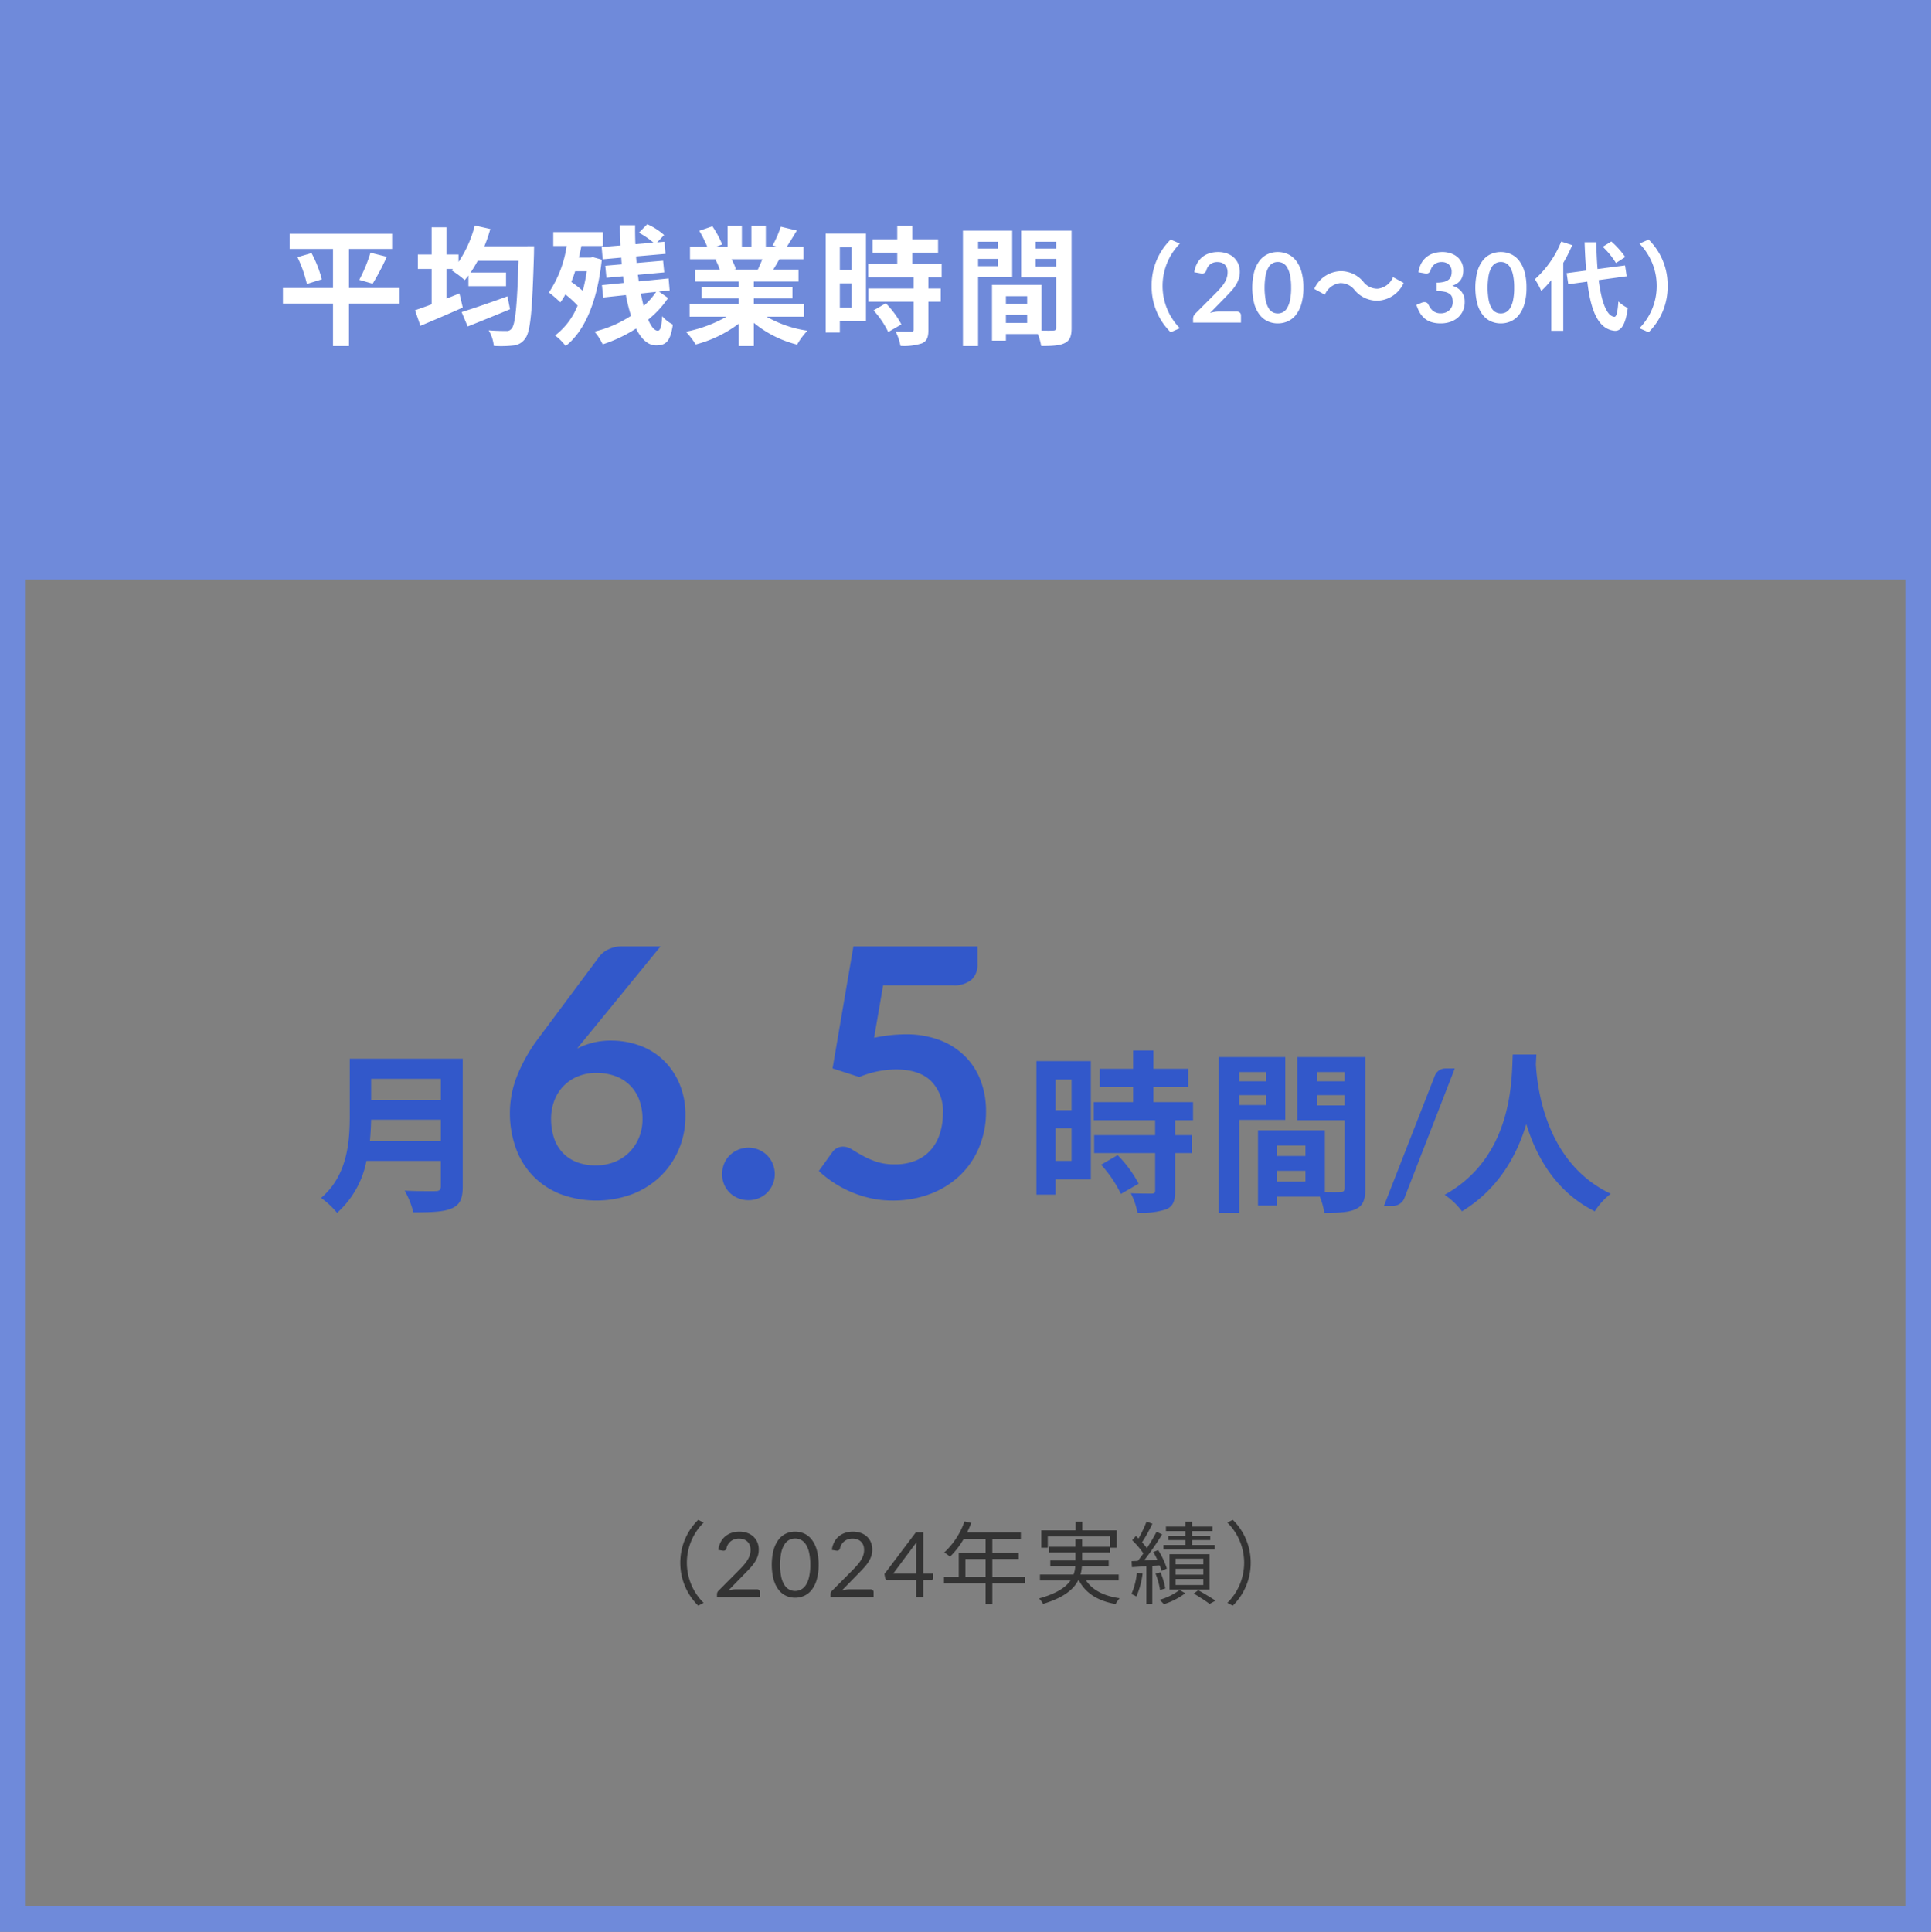 <svg id="レイヤー_1" data-name="レイヤー 1" xmlns="http://www.w3.org/2000/svg" viewBox="0 0 354.461 354.576"><rect x="0" y="0" width="354.461" height="354.576" fill="#808080" stroke="none"/><defs><style>.cls-1{fill:#6f8ada;}.cls-2{fill:#3258ca;}.cls-3{fill:#333;}.cls-4{fill:#fff;}</style></defs><title>walfare-data2</title><rect class="cls-1" width="354.462" height="106.373"/><path class="cls-1" d="M349.735,4.727V349.849H4.727V4.727H349.735M354.461,0H0V354.576H354.461V0Z"/><path class="cls-2" d="M84.942,217.764c0,2.297-.543,3.381-2.01,4.019-1.531.67-3.765.733-7.051.733a16.235,16.235,0,0,0-1.595-3.985c2.233.128,4.913.096,5.614.096.766,0,1.021-.255,1.021-.926v-4.631H67.268a17.148,17.148,0,0,1-5.392,9.542,14.993,14.993,0,0,0-2.935-2.742c4.817-4.117,5.264-10.21,5.264-15.063V194.31H84.942Zm-4.02-8.36v-3.896h-12.793c-.031,1.214-.096,2.556-.223,3.896Zm-12.793-11.396v3.897h12.793v-3.897Z"/><path class="cls-2" d="M112.199,190.988a15.334,15.334,0,0,1,5.088.863,12.317,12.317,0,0,1,4.355,2.604,12.989,12.989,0,0,1,3.03,4.329,14.771,14.771,0,0,1,1.148,6.037,15.55,15.55,0,0,1-1.181,6.055,14.945,14.945,0,0,1-3.317,4.936,15.479,15.479,0,0,1-5.152,3.322,19.031,19.031,0,0,1-13.287.033,14.423,14.423,0,0,1-5.009-3.303,14.259,14.259,0,0,1-3.174-5.106,19.014,19.014,0,0,1-1.101-6.621,18.478,18.478,0,0,1,1.324-6.686,30.173,30.173,0,0,1,4.099-7.133L110.03,175.543a4.548,4.548,0,0,1,1.675-1.308,5.669,5.669,0,0,1,2.536-.543h7.019l-13.687,16.754q-.447.543-.845,1.021-.4.478-.782.989a13.478,13.478,0,0,1,6.253-1.469Zm-11.038,14.36a11.021,11.021,0,0,0,.526,3.495,7.282,7.282,0,0,0,1.563,2.696,7.071,7.071,0,0,0,2.568,1.739,9.349,9.349,0,0,0,3.541.622,9.149,9.149,0,0,0,3.461-.639,7.918,7.918,0,0,0,2.712-1.787,8.308,8.308,0,0,0,1.771-2.696,8.756,8.756,0,0,0,.638-3.366,9.869,9.869,0,0,0-.606-3.559,7.473,7.473,0,0,0-1.723-2.681,7.397,7.397,0,0,0-2.68-1.675,9.901,9.901,0,0,0-3.445-.575,8.801,8.801,0,0,0-3.413.639,7.684,7.684,0,0,0-4.322,4.451A9.264,9.264,0,0,0,101.161,205.349Z"/><path class="cls-2" d="M132.557,215.48a4.933,4.933,0,0,1,.366-1.889,4.508,4.508,0,0,1,1.021-1.536,5.011,5.011,0,0,1,1.547-1.024,4.798,4.798,0,0,1,1.914-.385,4.726,4.726,0,0,1,1.883.385,4.699,4.699,0,0,1,2.552,2.561,4.891,4.891,0,0,1,0,3.794,4.916,4.916,0,0,1-1.021,1.521,4.641,4.641,0,0,1-1.531,1.009,4.904,4.904,0,0,1-1.883.367,4.979,4.979,0,0,1-1.914-.367,4.804,4.804,0,0,1-1.547-1.009,4.542,4.542,0,0,1-1.021-1.521A4.892,4.892,0,0,1,132.557,215.48Z"/><path class="cls-2" d="M179.433,177.043a3.686,3.686,0,0,1-1.068,2.744,4.956,4.956,0,0,1-3.558,1.054H162.111l-1.659,9.637a28.782,28.782,0,0,1,5.71-.638,17.42,17.42,0,0,1,6.396,1.085,13.162,13.162,0,0,1,4.642,3,12.612,12.612,0,0,1,2.84,4.483,15.739,15.739,0,0,1,.957,5.536,16.921,16.921,0,0,1-1.292,6.702,15.164,15.164,0,0,1-3.589,5.186,16.179,16.179,0,0,1-5.439,3.335,19.334,19.334,0,0,1-6.843,1.181,18.336,18.336,0,0,1-4.115-.447,20.347,20.347,0,0,1-6.812-2.92,19.807,19.807,0,0,1-2.6-2.058l2.424-3.371a2.378,2.378,0,0,1,2.042-1.092,3.024,3.024,0,0,1,1.611.51q.813.51,1.898,1.115a16.345,16.345,0,0,0,2.52,1.115A10.44,10.44,0,0,0,164.28,213.71a9.781,9.781,0,0,0,3.828-.7,7.453,7.453,0,0,0,2.76-1.96,8.382,8.382,0,0,0,1.658-2.993,12.27,12.27,0,0,0,.559-3.775,7.803,7.803,0,0,0-2.186-5.877q-2.186-2.118-6.428-2.118a17.625,17.625,0,0,0-6.731,1.388l-4.913-1.579,3.828-22.402h22.778Z"/><path class="cls-2" d="M200.238,216.454h-6.476v2.811h-3.51V194.754H200.238Zm-6.476-18.317v5.616H196.697v-5.616Zm2.935,14.935v-5.999h-2.935v5.999Zm19.014-7.469v2.748h3.062v3.283h-3.062v6.96c0,1.818-.351,2.774-1.596,3.348a14.13,14.13,0,0,1-5.327.638,12.817,12.817,0,0,0-1.212-3.57c1.531.064,3.317.064,3.796.064.511,0,.67-.128.67-.575v-6.864H200.844v-3.283h11.197v-2.748H200.781v-3.315h7.209v-2.812h-6.125v-3.315h6.125v-3.351h3.732v3.351h6.381v3.315h-6.381v2.812h7.274v3.315Zm-10.56,6.414a22.042,22.042,0,0,1,3.86,5.236l-3.254,1.884a22.451,22.451,0,0,0-3.637-5.363Z"/><path class="cls-2" d="M227.471,205.538v17.073h-3.761V194.022h12.215v11.516Zm0-8.775V198.458h4.917V196.763Zm4.917,6.067v-1.823h-4.917v1.823Zm18.243,15.285c0,2.039-.414,3.155-1.688,3.762-1.243.639-3.094.734-5.84.734a14.051,14.051,0,0,0-.829-2.968H234.362v1.627h-3.441V207.457h12.278v11.329c1.245.031,2.427.031,2.843,0,.574,0,.766-.191.766-.702V205.603h-8.677V194.022h12.501ZM234.362,210.262v1.918h5.268v-1.918Zm5.268,6.607v-1.98H234.362v1.98Zm2.102-20.106V198.458h5.076V196.763Zm5.076,6.131v-1.887h-5.076v1.887Z"/><path class="cls-2" d="M257.805,219.869a2.345,2.345,0,0,1-.367.638,2.212,2.212,0,0,1-.511.455,2.444,2.444,0,0,1-.605.279,2.176,2.176,0,0,1-.622.096h-1.659l9.315-23.838a2.248,2.248,0,0,1,.781-1.029,2.081,2.081,0,0,1,1.229-.359h1.675Z"/><path class="cls-2" d="M282.024,193.542c-.032.51-.063,1.148-.096,1.818.255,4.404,1.851,18.158,13.75,23.742a12.472,12.472,0,0,0-2.936,3.224c-7.21-3.574-10.782-10.148-12.569-16.02-1.723,5.744-5.072,11.902-11.804,16.02a13.307,13.307,0,0,0-3.189-3.032c12.729-7.052,12.282-21.54,12.505-25.752Z"/><path class="cls-3" d="M124.877,286.828a10.993,10.993,0,0,1,3.292-7.876l.992.513a10.351,10.351,0,0,0,0,14.727l-.992.514A10.997,10.997,0,0,1,124.877,286.828Z"/><path class="cls-3" d="M135.72,281.12a4.305,4.305,0,0,1,1.406.224,3.234,3.234,0,0,1,1.129.649,3.039,3.039,0,0,1,.748,1.039,3.372,3.372,0,0,1,.273,1.391,3.67,3.67,0,0,1-.198,1.226,5.045,5.045,0,0,1-.538,1.08,7.887,7.887,0,0,1-.781,1.002q-.444.485-.939.989l-3.117,3.196a5.777,5.777,0,0,1,.67-.15,4.025,4.025,0,0,1,.653-.056h3.97a.511.511,0,0,1,.38.142.495.495,0,0,1,.141.366v.898H131.61v-.505a.922.922,0,0,1,.062-.322.871.871,0,0,1,.203-.307l3.796-3.813q.472-.48.86-.923a6.736,6.736,0,0,0,.666-.89,4.172,4.172,0,0,0,.426-.905,3.151,3.151,0,0,0,.148-.98,2.339,2.339,0,0,0-.165-.914,1.759,1.759,0,0,0-.455-.649,1.903,1.903,0,0,0-.678-.385,2.644,2.644,0,0,0-.836-.129,2.511,2.511,0,0,0-.827.133,2.269,2.269,0,0,0-.674.367,2.243,2.243,0,0,0-.496.559,2.168,2.168,0,0,0-.285.71.658.658,0,0,1-.198.348.539.539,0,0,1-.348.107c-.027,0-.057-.001-.087-.004s-.065-.007-.104-.013l-.77-.131a4.376,4.376,0,0,1,.447-1.438,3.439,3.439,0,0,1,.839-1.049,3.584,3.584,0,0,1,1.167-.643A4.444,4.444,0,0,1,135.72,281.12Z"/><path class="cls-3" d="M150.268,287.192a9.602,9.602,0,0,1-.335,2.696,5.598,5.598,0,0,1-.914,1.885,3.664,3.664,0,0,1-1.368,1.11,3.99,3.99,0,0,1-1.691.365,3.949,3.949,0,0,1-1.691-.365,3.679,3.679,0,0,1-1.36-1.11,5.558,5.558,0,0,1-.91-1.885,11.165,11.165,0,0,1,0-5.397,5.619,5.619,0,0,1,.91-1.893,3.672,3.672,0,0,1,1.36-1.114,3.948,3.948,0,0,1,1.691-.364,3.989,3.989,0,0,1,1.691.364,3.656,3.656,0,0,1,1.368,1.114,5.66,5.66,0,0,1,.914,1.893A9.657,9.657,0,0,1,150.268,287.192Zm-1.53.004a9.675,9.675,0,0,0-.228-2.281,4.591,4.591,0,0,0-.611-1.486,2.307,2.307,0,0,0-.89-.807,2.373,2.373,0,0,0-2.101,0,2.282,2.282,0,0,0-.885.807,4.658,4.658,0,0,0-.608,1.486,11.579,11.579,0,0,0,0,4.559,4.642,4.642,0,0,0,.608,1.482,2.292,2.292,0,0,0,.885.808,2.381,2.381,0,0,0,2.101,0,2.317,2.317,0,0,0,.89-.808,4.576,4.576,0,0,0,.611-1.482A9.617,9.617,0,0,0,148.738,287.196Z"/><path class="cls-3" d="M156.562,281.12a4.305,4.305,0,0,1,1.406.224,3.234,3.234,0,0,1,1.129.649,3.039,3.039,0,0,1,.748,1.039,3.372,3.372,0,0,1,.273,1.391,3.67,3.67,0,0,1-.198,1.226,5.045,5.045,0,0,1-.538,1.08,7.887,7.887,0,0,1-.781,1.002q-.444.485-.939.989l-3.117,3.196a5.777,5.777,0,0,1,.67-.15,4.025,4.025,0,0,1,.653-.056h3.97a.511.511,0,0,1,.38.142.495.495,0,0,1,.141.366v.898h-7.906v-.505a.922.922,0,0,1,.062-.322.871.871,0,0,1,.203-.307l3.796-3.813q.472-.48.86-.923a6.736,6.736,0,0,0,.666-.89,4.172,4.172,0,0,0,.426-.905,3.151,3.151,0,0,0,.148-.98,2.339,2.339,0,0,0-.165-.914,1.759,1.759,0,0,0-.455-.649,1.903,1.903,0,0,0-.678-.385,2.644,2.644,0,0,0-.836-.129,2.511,2.511,0,0,0-.827.133,2.269,2.269,0,0,0-.674.367,2.243,2.243,0,0,0-.496.559,2.168,2.168,0,0,0-.285.71.658.658,0,0,1-.198.348.539.539,0,0,1-.348.107c-.027,0-.057-.001-.087-.004s-.065-.007-.104-.013l-.77-.131a4.376,4.376,0,0,1,.447-1.438,3.439,3.439,0,0,1,.839-1.049,3.584,3.584,0,0,1,1.167-.643A4.444,4.444,0,0,1,156.562,281.12Z"/><path class="cls-3" d="M169.481,288.838h1.795v.839a.325.325,0,0,1-.079.222.306.306,0,0,1-.244.091h-1.472v3.127h-1.299v-3.127h-5.252a.445.445,0,0,1-.285-.096.418.418,0,0,1-.153-.235l-.148-.753,5.765-7.653h1.373Zm-1.299-4.817c0-.142.004-.294.013-.457a4.745,4.745,0,0,1,.054-.506l-4.31,5.78h4.243Z"/><path class="cls-3" d="M188.148,290.602h-5.988v3.789h-1.241v-3.789H173.277v-1.191h2.713v-4.435h4.929V282.46h-4.02a15.29,15.29,0,0,1-2.514,3.26,7.585,7.585,0,0,0-1.059-.777,14.012,14.012,0,0,0,3.722-5.709l1.24.298c-.231.579-.496,1.175-.761,1.737h9.858V282.46h-5.227v2.516h4.847v1.158h-4.847v3.276h5.988Zm-7.229-1.191v-3.276h-3.705v3.276Z"/><path class="cls-3" d="M199.363,290.088c1.174,1.771,3.291,2.847,6.17,3.26a4.727,4.727,0,0,0-.745,1.06c-3.226-.562-5.475-1.953-6.732-4.319h-.148c-.86,1.639-2.663,3.161-6.435,4.286a4.875,4.875,0,0,0-.744-.993c3.226-.894,4.912-2.052,5.772-3.293h-5.607v-1.092h6.17a5.22,5.22,0,0,0,.314-1.556h-4.582V286.415h4.615v-1.473h-4.88v-1.043h4.88v-1.373h1.224v1.373h5.111v-1.902H192.333v2.068H191.141V280.888H197.444V279.283h1.224v1.604H204.987v3.178h-1.241v.877h-5.111V286.415h4.88v1.025h-4.913a7.266,7.266,0,0,1-.265,1.556h7.014v1.092Z"/><path class="cls-3" d="M209.734,288.831a15.14,15.14,0,0,1-1.141,4.201,4.237,4.237,0,0,0-.91-.446,12.911,12.911,0,0,0,1.009-3.938Zm1.787-1.432V294.374h-1.092v-6.9c-.96.066-1.869.116-2.646.166l-.066-1.101,1.142-.05c.331-.414.678-.877,1.025-1.373a15.724,15.724,0,0,0-2.051-2.416l.661-.778c.165.149.331.298.496.464a23.957,23.957,0,0,0,1.473-3.111l1.075.397a31.125,31.125,0,0,1-1.902,3.408,11.843,11.843,0,0,1,.894,1.06,34.299,34.299,0,0,0,1.77-2.995l1.025.479a54.532,54.532,0,0,1-3.309,4.782l2.432-.115c-.231-.497-.496-.993-.744-1.424l.894-.363a14.642,14.642,0,0,1,1.588,3.392l-.976.447a6.706,6.706,0,0,0-.331-1.026ZM212.944,291.834a13.302,13.302,0,0,0-.827-2.995l.893-.265a13.055,13.055,0,0,1,.894,2.979Zm4.614.596a12.71,12.71,0,0,1-3.92,2.002,5.978,5.978,0,0,0-.794-.794,11.129,11.129,0,0,0,3.688-1.82Zm5.426-8.019H213.572v-.842h4.02v-.896h-3.143v-.792h3.143v-.862h-3.572v-.825h3.572v-.91h1.225v.91H222.571v.825H218.816v.862h3.341v.792H218.816v.896h4.168Zm-8.304,7.331v-6.484h7.361v6.484Zm1.125-4.615h5.078V286.083h-5.078Zm0,1.887h5.078v-1.078h-5.078Zm0,1.903h5.078v-1.111h-5.078Zm4.152.95c1.107.629,2.382,1.39,3.159,1.919l-1.075.596c-.662-.496-1.853-1.273-2.911-1.902Z"/><path class="cls-3" d="M229.584,286.828a10.997,10.997,0,0,1-3.292,7.877l-.992-.514a10.348,10.348,0,0,0,0-14.727l.992-.513A10.993,10.993,0,0,1,229.584,286.828Z"/><path class="cls-4" d="M73.346,55.716H64.059V63.517H61.13V55.716H51.937V52.855h9.192V45.693H53.166V42.904H71.976v2.789h-7.917v7.162h9.287Zm-16.163-9.267a21.603,21.603,0,0,1,1.89,4.822L56.333,52.123a23.739,23.739,0,0,0-1.726-4.917Zm8.767,4.917a27.993,27.993,0,0,0,2.056-4.987l3.001.756A46.275,46.275,0,0,1,68.408,52.075Z"/><path class="cls-4" d="M98.041,45.196s-.023.97-.023,1.348c-.308,10.52-.638,14.302-1.583,15.555a2.94,2.94,0,0,1-2.222,1.323,21.216,21.216,0,0,1-3.568.071,6.798,6.798,0,0,0-.945-2.86c1.371.118,2.623.118,3.237.118a1.071,1.071,0,0,0,.969-.426c.686-.732,1.017-4.16,1.276-12.457H87.69c-.425.779-.851,1.489-1.3,2.15h6.499v2.506H85.989V50.562c-.236.308-.449.591-.686.852a17.148,17.148,0,0,0-2.41-1.797l.26-.26H81.948v5.46c.804-.331,1.607-.638,2.387-.969l.614,2.6c-2.646,1.183-5.529,2.411-7.774,3.357l-.992-2.86c.851-.284,1.914-.662,3.048-1.088v-6.5H76.702V46.71h2.528V41.722h2.718V46.71h2.222v1.371a21.306,21.306,0,0,0,2.978-6.69l2.859.639a27.916,27.916,0,0,1-1.087,3.167ZM93.622,56.756c-2.646,1.111-5.529,2.27-7.774,3.168L84.737,57.276c2.079-.639,5.34-1.773,8.412-2.885Z"/><path class="cls-4" d="M110.47,47.655c-.827,7.753-3.166,13.143-6.64,15.861a9.424,9.424,0,0,0-1.938-1.938,12.975,12.975,0,0,0,4.136-5.484,19.029,19.029,0,0,0-2.245-2.057,11.099,11.099,0,0,1-.921,1.466,23.375,23.375,0,0,0-2.104-1.82,20.858,20.858,0,0,0,3.261-8.533h-2.457V42.597h9.121v2.553h-3.97c-.118.709-.284,1.442-.449,2.128h2.15l.449-.071Zm-4.892,2.127a20.685,20.685,0,0,1-.709,1.962,23.822,23.822,0,0,1,2.104,1.632,29.957,29.957,0,0,0,.732-3.594Zm17.062,4.917a17.935,17.935,0,0,1-3.662,3.972c.543,1.276,1.157,2.032,1.771,2.032.449,0,.686-.661.804-2.671a6.456,6.456,0,0,0,1.962,1.537c-.449,3.002-1.182,3.829-3.072,3.829-1.513,0-2.741-1.182-3.687-3.097a25.899,25.899,0,0,1-6.12,2.907,10.638,10.638,0,0,0-1.513-2.34,21.522,21.522,0,0,0,6.711-2.907,30.03,30.03,0,0,1-.945-3.807l-4.158.449-.236-2.269,4.04-.402c-.07-.401-.118-.827-.165-1.229l-3.049.284-.212-2.21,3.024-.261c-.047-.401-.071-.804-.095-1.229l-3.402.308-.189-2.259,3.45-.283c-.047-1.253-.095-2.481-.095-3.711h2.789c-.024,1.158,0,2.316.047,3.475l3.309-.283a14.687,14.687,0,0,0-2.671-1.82l1.536-1.561a11.835,11.835,0,0,1,3.096,1.986l-1.276,1.347,1.348-.118.188,2.223-5.411.473c.023.401.071.804.095,1.205l4.868-.425.212,2.15-4.844.449c.07.402.118.827.165,1.206l5.482-.544.189,2.198-1.962.213Zm-5.01-.827c.166.827.331,1.584.521,2.293a13.047,13.047,0,0,0,2.292-2.601Z"/><path class="cls-4" d="M140.718,58.125a21.109,21.109,0,0,0,7.491,2.577,13.18,13.18,0,0,0-1.891,2.553,20.161,20.161,0,0,1-7.94-3.995v4.255H135.614v-4.112a22.406,22.406,0,0,1-7.916,3.829,13.101,13.101,0,0,0-1.796-2.34,24.82,24.82,0,0,0,7.467-2.767h-6.782V55.812H135.614v-1.043h-6.806v-2.029H135.614V51.672h-7.987V49.477h4.49a10.665,10.665,0,0,0-.804-1.847l.283-.047H126.658v-2.29h3.167a21.157,21.157,0,0,0-1.466-2.932l2.411-.827a17.95,17.95,0,0,1,1.796,3.333l-1.158.426h2.15V41.439h2.623V45.293h1.749V41.439h2.646V45.293h2.103l-.851-.26a19.066,19.066,0,0,0,1.489-3.428l2.953.709c-.661,1.087-1.299,2.151-1.843,2.979h3.072v2.29h-4.443c-.378.687-.756,1.325-1.11,1.894h4.632v2.195h-8.2v1.067h7.09v2.029H138.379v1.043H147.571V58.125Zm-6.428-10.542a11.706,11.706,0,0,1,.804,1.822l-.402.071H139.111c.284-.568.567-1.255.827-1.894Z"/><path class="cls-4" d="M158.961,58.954h-4.797v2.082h-2.6V42.88h7.396Zm-4.797-13.568V49.546h2.174V45.386Zm2.174,11.062V52.005h-2.174v4.443Zm14.084-5.532v2.035h2.269v2.433h-2.269v5.155c0,1.347-.26,2.055-1.182,2.48a10.472,10.472,0,0,1-3.946.472,9.449,9.449,0,0,0-.898-2.645c1.135.048,2.458.048,2.812.048.378,0,.496-.095.496-.426v-5.085h-8.294V52.951h8.294V50.916H159.362V48.46h5.341V46.377h-4.537V43.922h4.537V41.439h2.765v2.482H172.194V46.377h-4.727V48.46h5.388V50.916Zm-7.822,4.751a16.337,16.337,0,0,1,2.859,3.879l-2.41,1.396a16.622,16.622,0,0,0-2.693-3.973Z"/><path class="cls-4" d="M179.542,50.868V63.515h-2.785V42.338h9.047v8.53Zm0-6.5V45.624h3.642V44.368Zm3.642,4.494V47.512h-3.642V48.862Zm13.515,11.322c0,1.511-.308,2.338-1.252,2.787-.92.473-2.291.543-4.325.543a10.46,10.46,0,0,0-.613-2.198h-5.861v1.206h-2.55V52.29h9.095v8.392c.923.023,1.799.023,2.106,0,.426,0,.567-.143.567-.521V50.916h-6.428V42.338h9.261Zm-12.052-5.817v1.421h3.901v-1.421Zm3.901,4.895v-1.467h-3.901v1.467Zm1.557-14.894V45.624h3.761V44.368Zm3.761,4.541V47.512h-3.761v1.397Z"/><path class="cls-4" d="M211.403,52.477a11.686,11.686,0,0,1,3.492-8.51l1.684.745a11.088,11.088,0,0,0,0,15.53l-1.684.744A11.684,11.684,0,0,1,211.403,52.477Z"/><path class="cls-4" d="M223.597,46.254a4.82,4.82,0,0,1,1.621.262,3.655,3.655,0,0,1,1.259.74,3.356,3.356,0,0,1,.815,1.152,3.734,3.734,0,0,1,.292,1.498,3.993,3.993,0,0,1-.208,1.312,5.431,5.431,0,0,1-.559,1.152,7.766,7.766,0,0,1-.819,1.064q-.47.514-.983,1.046l-2.89,2.951a7.303,7.303,0,0,1,.833-.19,4.904,4.904,0,0,1,.78-.066h3.287a.783.783,0,0,1,.563.199.7.7,0,0,1,.208.528v1.312h-8.791V58.487a1.297,1.297,0,0,1,.391-.904l3.89-3.9q.488-.497.873-.948a6.427,6.427,0,0,0,.646-.896,4.084,4.084,0,0,0,.399-.9,3.337,3.337,0,0,0,.137-.961,2.273,2.273,0,0,0-.133-.812,1.557,1.557,0,0,0-.97-.948,2.304,2.304,0,0,0-.767-.12,2.04,2.04,0,0,0-1.299.399,2.085,2.085,0,0,0-.713,1.072.895.895,0,0,1-.293.483.802.802,0,0,1-.496.146,1.806,1.806,0,0,1-.292-.027l-1.152-.203a4.76,4.76,0,0,1,.514-1.618,3.885,3.885,0,0,1,.953-1.161,3.933,3.933,0,0,1,1.312-.7A5.209,5.209,0,0,1,223.597,46.254Z"/><path class="cls-4" d="M239.263,52.805a10.506,10.506,0,0,1-.358,2.912,5.969,5.969,0,0,1-.992,2.043,4.011,4.011,0,0,1-1.498,1.201,4.444,4.444,0,0,1-1.865.395,4.378,4.378,0,0,1-1.856-.395,3.986,3.986,0,0,1-1.484-1.201,5.944,5.944,0,0,1-.983-2.043,12.155,12.155,0,0,1,0-5.828,5.958,5.958,0,0,1,.983-2.039,4.005,4.005,0,0,1,1.484-1.201,4.378,4.378,0,0,1,1.856-.395,4.444,4.444,0,0,1,1.865.395,4.031,4.031,0,0,1,1.498,1.201,5.984,5.984,0,0,1,.992,2.039A10.497,10.497,0,0,1,239.263,52.805Zm-2.26,0a10.81,10.81,0,0,0-.203-2.3,4.616,4.616,0,0,0-.545-1.451,1.988,1.988,0,0,0-.784-.757,2.074,2.074,0,0,0-.922-.217,2.023,2.023,0,0,0-.908.217,1.958,1.958,0,0,0-.775.757,4.625,4.625,0,0,0-.536,1.451,13.38,13.38,0,0,0,0,4.601,4.635,4.635,0,0,0,.536,1.451,1.971,1.971,0,0,0,.775.757,2.022,2.022,0,0,0,.908.216,2.073,2.073,0,0,0,.922-.216,2.001,2.001,0,0,0,.784-.757,4.625,4.625,0,0,0,.545-1.451A10.813,10.813,0,0,0,237.004,52.805Z"/><path class="cls-4" d="M248.658,53.239a3.269,3.269,0,0,0-2.642-1.276,3.46,3.46,0,0,0-2.817,2.127l-1.95-1.063A5.478,5.478,0,0,1,246.07,49.765a5.36,5.36,0,0,1,4.183,1.95,3.242,3.242,0,0,0,2.641,1.276,3.463,3.463,0,0,0,2.818-2.128l1.949,1.064a5.478,5.478,0,0,1-4.82,3.262A5.362,5.362,0,0,1,248.658,53.239Z"/><path class="cls-4" d="M264.741,46.254a4.756,4.756,0,0,1,1.6.254,3.642,3.642,0,0,1,1.219.702,3.079,3.079,0,0,1,.775,1.053,3.167,3.167,0,0,1,.271,1.306,3.823,3.823,0,0,1-.138,1.08,2.53,2.53,0,0,1-.398.813,2.447,2.447,0,0,1-.639.587,3.853,3.853,0,0,1-.854.399,3.351,3.351,0,0,1,1.719,1.105,2.987,2.987,0,0,1,.567,1.866,3.84,3.84,0,0,1-.354,1.689,3.634,3.634,0,0,1-.957,1.233,4.184,4.184,0,0,1-1.396.757,5.432,5.432,0,0,1-1.68.256,5.739,5.739,0,0,1-1.684-.222,3.656,3.656,0,0,1-1.249-.655,3.966,3.966,0,0,1-.904-1.064,7.155,7.155,0,0,1-.638-1.453l.966-.399a1.277,1.277,0,0,1,.505-.106.865.865,0,0,1,.412.098.67.67,0,0,1,.279.284c.106.207.223.41.35.611a2.453,2.453,0,0,0,.457.536,2.13,2.13,0,0,0,.624.381,2.259,2.259,0,0,0,.855.146,2.421,2.421,0,0,0,.975-.182,2.109,2.109,0,0,0,.695-.475,1.936,1.936,0,0,0,.417-.651,2,2,0,0,0,.138-.722,3.368,3.368,0,0,0-.098-.838,1.242,1.242,0,0,0-.408-.643,2.201,2.201,0,0,0-.891-.417,6.414,6.414,0,0,0-1.555-.15V51.874a5.292,5.292,0,0,0,1.338-.142,2.277,2.277,0,0,0,.847-.396,1.348,1.348,0,0,0,.438-.609,2.37,2.37,0,0,0,.124-.781,1.809,1.809,0,0,0-.496-1.382,1.904,1.904,0,0,0-1.356-.467,1.996,1.996,0,0,0-1.293.413,2.146,2.146,0,0,0-.718,1.061.97.97,0,0,1-.293.483.764.764,0,0,1-.487.146,1.856,1.856,0,0,1-.302-.026l-1.151-.204a4.773,4.773,0,0,1,.514-1.619,3.874,3.874,0,0,1,.953-1.162,3.959,3.959,0,0,1,1.312-.7A5.207,5.207,0,0,1,264.741,46.254Z"/><path class="cls-4" d="M280.204,52.805a10.506,10.506,0,0,1-.358,2.912,5.969,5.969,0,0,1-.992,2.043,4.011,4.011,0,0,1-1.498,1.201,4.444,4.444,0,0,1-1.865.395,4.378,4.378,0,0,1-1.856-.395,3.986,3.986,0,0,1-1.484-1.201,5.944,5.944,0,0,1-.983-2.043,12.155,12.155,0,0,1,0-5.828,5.958,5.958,0,0,1,.983-2.039,4.005,4.005,0,0,1,1.484-1.201,4.378,4.378,0,0,1,1.856-.395,4.444,4.444,0,0,1,1.865.395,4.031,4.031,0,0,1,1.498,1.201,5.984,5.984,0,0,1,.992,2.039A10.497,10.497,0,0,1,280.204,52.805Zm-2.26,0a10.81,10.81,0,0,0-.203-2.3,4.616,4.616,0,0,0-.545-1.451,1.988,1.988,0,0,0-.784-.757,2.074,2.074,0,0,0-.922-.217,2.023,2.023,0,0,0-.908.217,1.958,1.958,0,0,0-.775.757,4.625,4.625,0,0,0-.536,1.451,13.38,13.38,0,0,0,0,4.601,4.635,4.635,0,0,0,.536,1.451,1.971,1.971,0,0,0,.775.757,2.022,2.022,0,0,0,.908.216,2.073,2.073,0,0,0,.922-.216,2.001,2.001,0,0,0,.784-.757,4.625,4.625,0,0,0,.545-1.451A10.813,10.813,0,0,0,277.944,52.805Z"/><path class="cls-4" d="M288.604,44.995a28.1,28.1,0,0,1-1.648,3.263V60.721h-2.197V51.413a16.688,16.688,0,0,1-1.843,1.985,13.57,13.57,0,0,0-1.17-2.145,18.531,18.531,0,0,0,4.838-6.914Zm4.856,6.418c.496,3.936,1.436,6.56,2.854,6.737.407.035.62-.852.762-2.819a7.242,7.242,0,0,0,1.72,1.206c-.443,3.421-1.4,4.237-2.393,4.184-2.996-.283-4.396-3.616-5.034-9.023l-3.491.479-.301-2.039,3.58-.479c-.124-1.596-.23-3.333-.284-5.194h2.145c.036,1.737.106,3.403.23,4.91l5.051-.655.302,1.985Zm3.173-3.138a15.1,15.1,0,0,0-2.429-2.979l1.577-.976a16.068,16.068,0,0,1,2.553,2.854Z"/><path class="cls-4" d="M306.115,52.477a11.684,11.684,0,0,1-3.491,8.51l-1.684-.744a11.091,11.091,0,0,0,0-15.53l1.684-.745A11.686,11.686,0,0,1,306.115,52.477Z"/></svg>